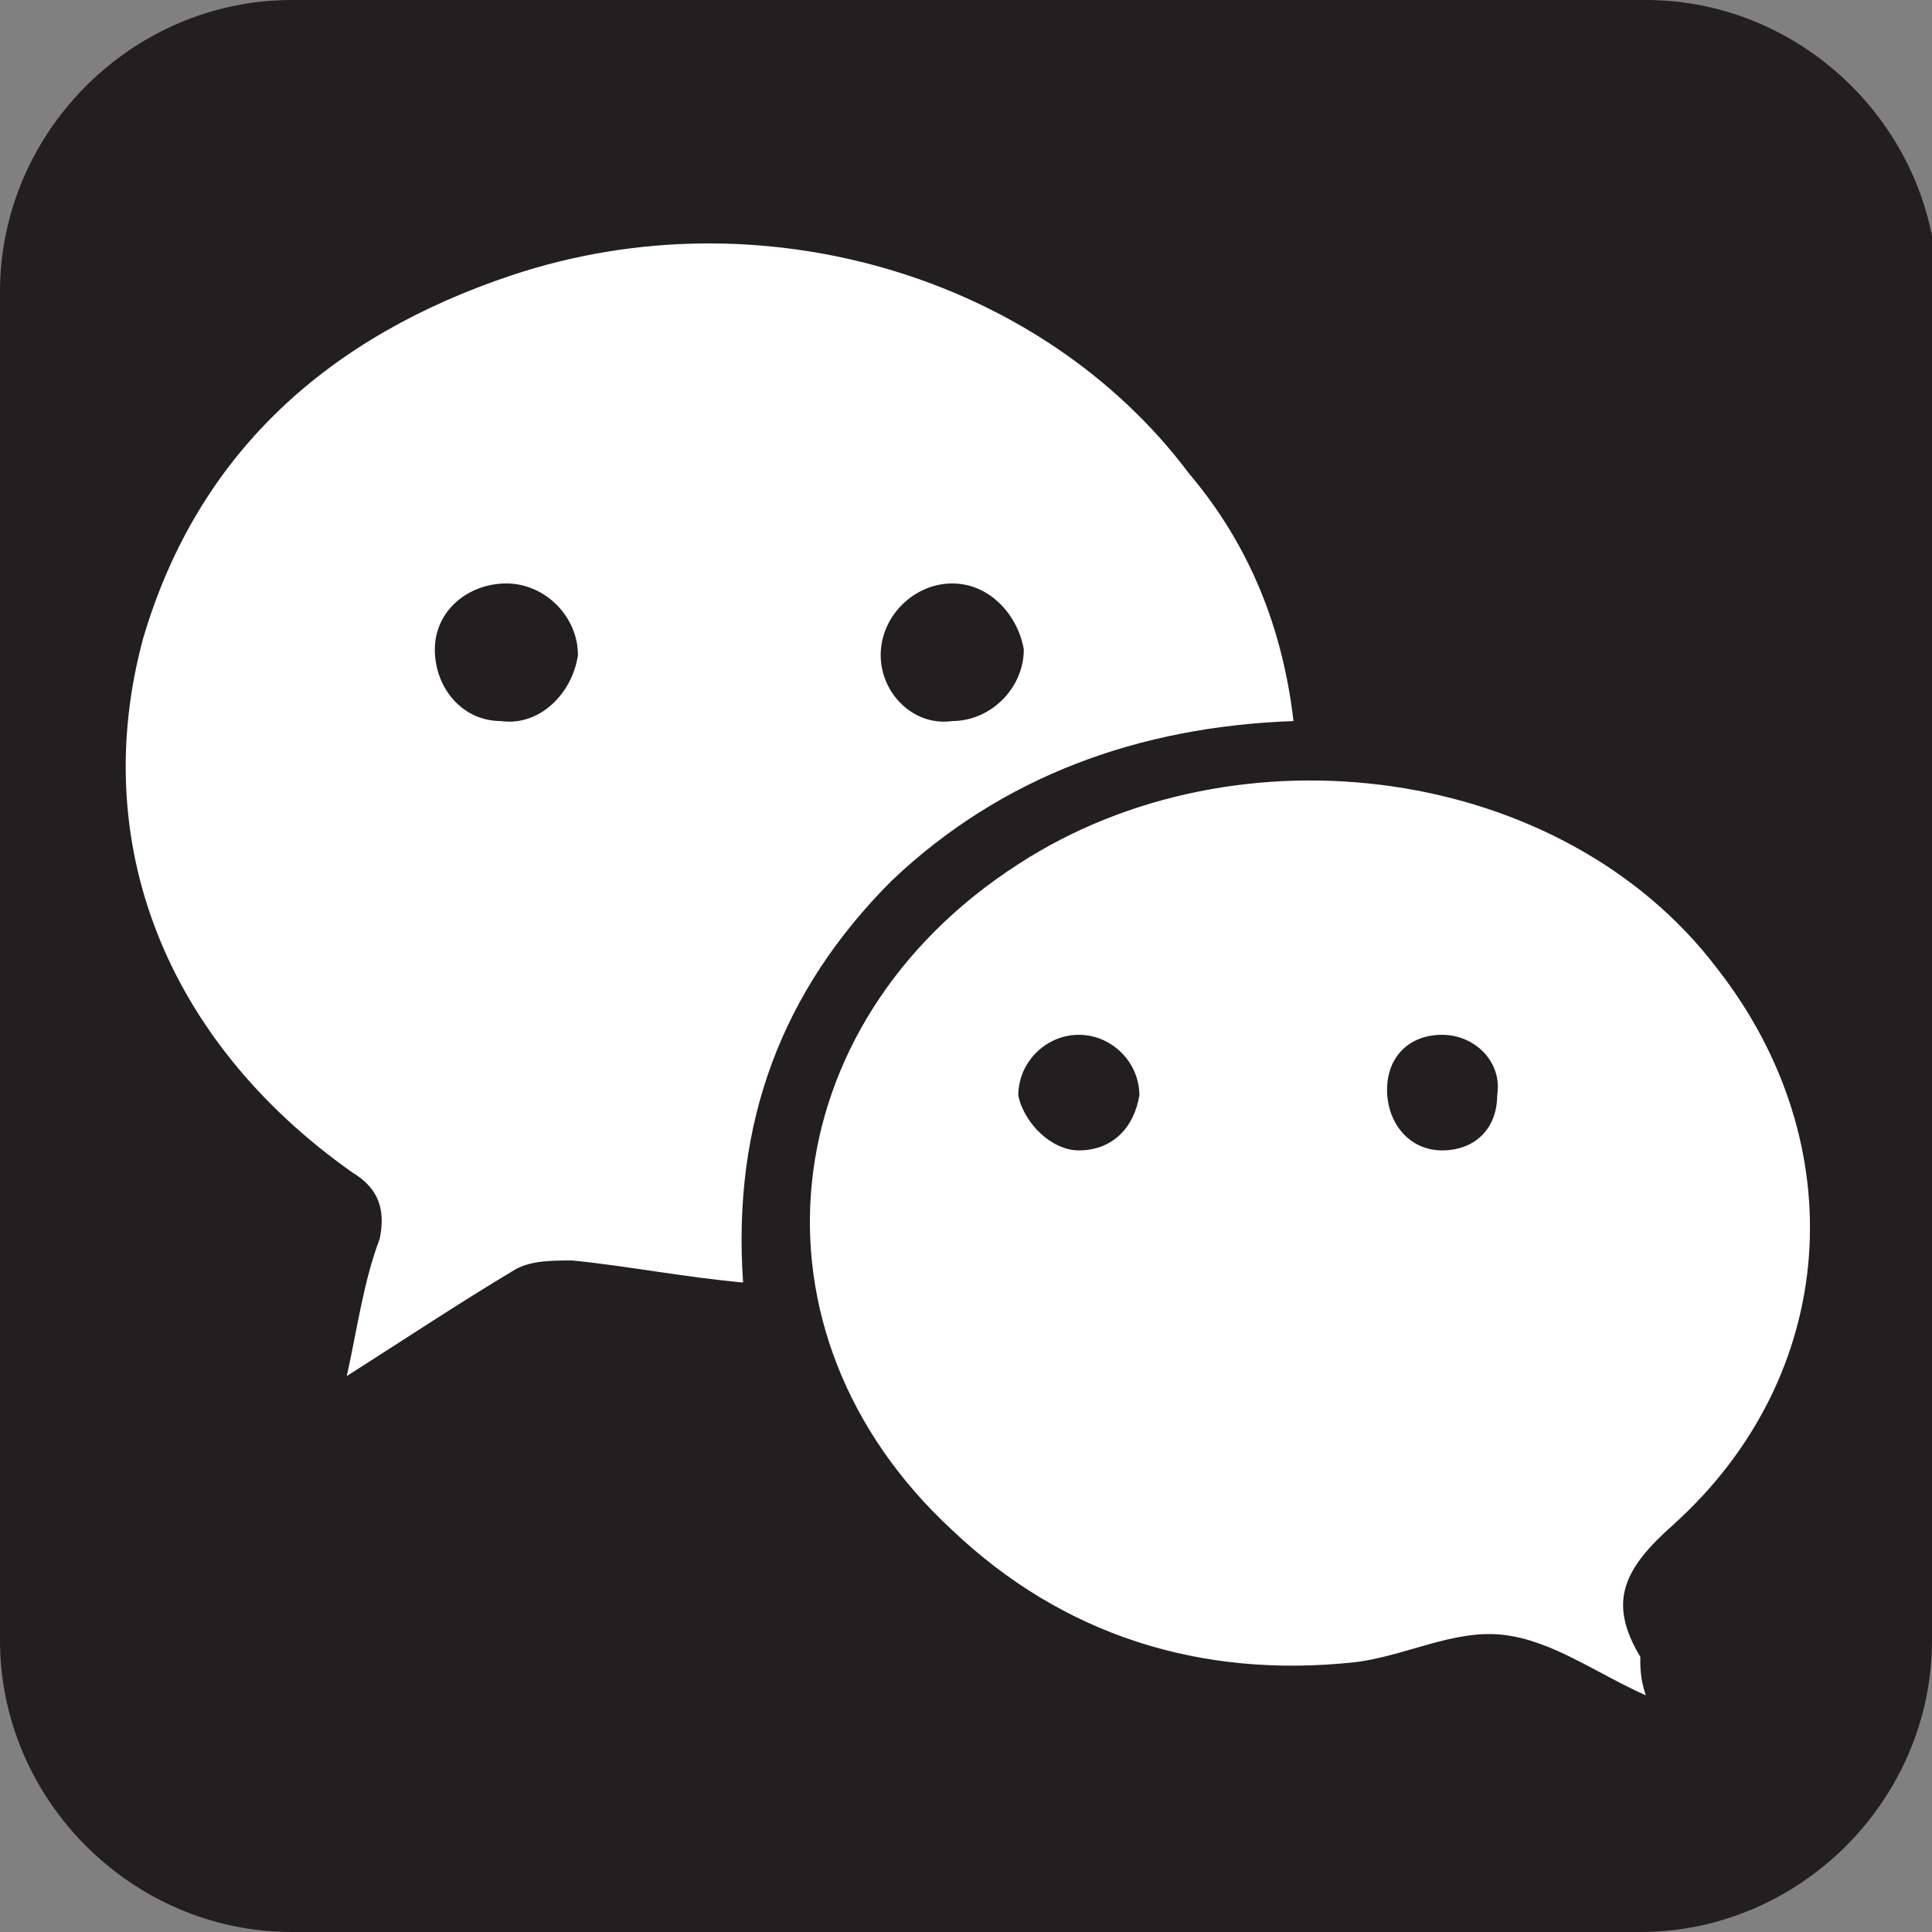 <?xml version="1.0" encoding="utf-8"?>
<!-- Generator: Adobe Illustrator 25.4.1, SVG Export Plug-In . SVG Version: 6.00 Build 0)  -->
<svg version="1.1" id="Layer_1" xmlns="http://www.w3.org/2000/svg" xmlns:xlink="http://www.w3.org/1999/xlink" x="0px" y="0px"
	 width="35.1px" height="35.1px" viewBox="0 0 35.1 35.1" style="enable-background:new 0 0 35.1 35.1;" xml:space="preserve">
<rect x="0" y="0" width="35.1" height="35.1" fill="#808080" stroke="none"/>
<style type="text/css">
	.st0{fill:#231F20;}
	.st1{fill:#FFFFFF;}
</style>
<g>
	<path class="st0" d="M35.1,29.8c0,2.9-2.4,5.3-5.3,5.3H5.3c-2.9,0-5.3-2.4-5.3-5.3V5.3C0,2.4,2.4,0,5.3,0h24.6
		c2.9,0,5.3,2.4,5.3,5.3V29.8z"/>
	<g>
		<path class="st1" d="M23.5,13.1c-2.8,0.1-5.3,1-7.3,2.9c-2,2-2.9,4.4-2.7,7.3c-1.1-0.1-2.1-0.3-3.1-0.4c-0.4,0-0.8,0-1.1,0.2
			c-1,0.6-1.9,1.2-3,1.9c0.2-0.9,0.3-1.7,0.6-2.5C7,22,6.9,21.6,6.4,21.3c-3.4-2.4-4.8-6-3.8-9.7c1-3.4,3.4-5.5,6.7-6.6
			c4.5-1.5,9.6,0,12.3,3.6C22.7,9.9,23.3,11.4,23.5,13.1z M10.5,11.9c0-0.7-0.6-1.3-1.3-1.3c-0.7,0-1.3,0.5-1.3,1.2
			c0,0.7,0.5,1.3,1.2,1.3C9.8,13.2,10.4,12.6,10.5,11.9z M17.3,10.6c-0.7,0-1.3,0.6-1.3,1.3c0,0.7,0.6,1.3,1.3,1.2
			c0.7,0,1.3-0.6,1.3-1.3C18.5,11.2,18,10.6,17.3,10.6z"/>
		<path class="st1" d="M29.9,30.8c-0.9-0.4-1.7-1-2.6-1.1c-0.9-0.1-1.8,0.4-2.7,0.5c-2.8,0.3-5.3-0.5-7.3-2.4
			c-3.9-3.6-3.3-9.2,1.2-12.1c4-2.6,9.9-1.8,12.7,1.9c2.5,3.2,2.2,7.4-0.8,10.1c-0.9,0.8-1.2,1.4-0.6,2.4
			C29.8,30.3,29.8,30.5,29.9,30.8z M19.6,20.9c0.6,0,1-0.4,1.1-1c0-0.6-0.5-1.1-1.1-1.1c-0.6,0-1.1,0.5-1.1,1.1
			C18.6,20.4,19.1,20.9,19.6,20.9z M26.2,18.8c-0.6,0-1,0.4-1,1c0,0.6,0.4,1.1,1,1.1c0.6,0,1-0.4,1-1C27.3,19.3,26.8,18.8,26.2,18.8
			z"/>
	</g>
</g>
</svg>
